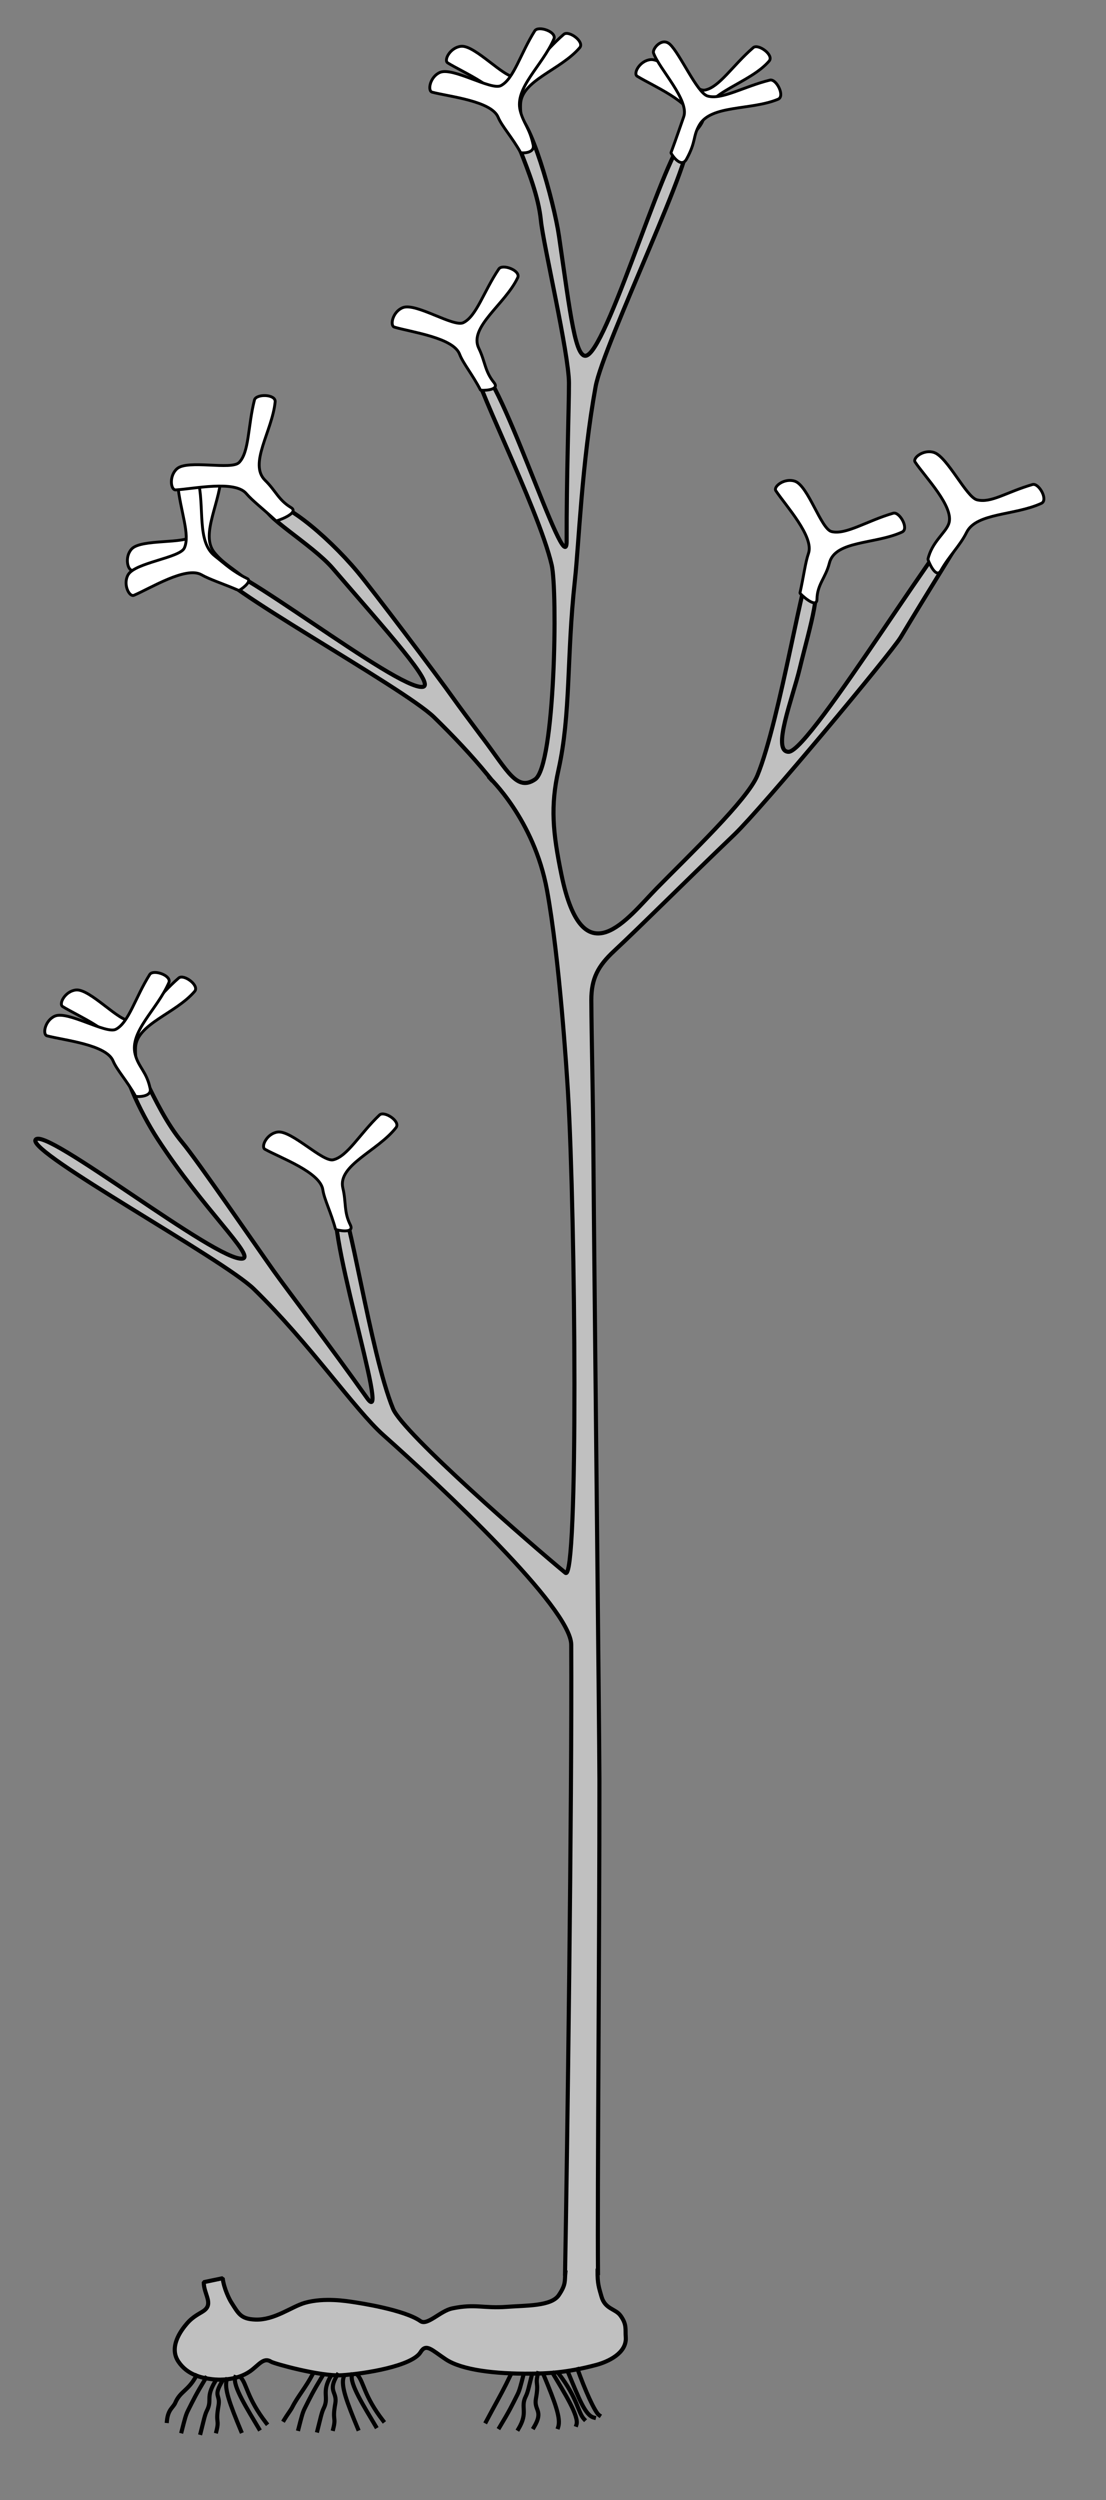 <?xml version="1.0" encoding="UTF-8"?>
<!-- Created with EazyDraw for Mac ( http://www.eazydraw.com/ ) -->

<svg
    version="1.1"
    xmlns:dc="http://purl.org/dc/elements/1.1/"
    xmlns:cc="http://creativecommons.org/ns#"
    xmlns:rdf="http://www.w3.org/1999/02/22-rdf-syntax-ns#"
    xmlns:svg="http://www.w3.org/2000/svg"
    xmlns:xlink="http://www.w3.org/1999/xlink"
    xmlns="http://www.w3.org/2000/svg"
    width="337.5"
    height="762.5"
    viewBox="0, 0, 270, 610"
    preserveAspectRatio="none"
    id="svg2">
   <rect x="0" y="0" width="270" height="610" fill="#808080" stroke="none"/>
   <defs
       id="defs_FF8A13D8"/>
   <g
       id="layer_Paper"
       style="fill:#000000;fill-opacity:1;stroke:#000000;stroke-opacity:1;fill-rule:nonzero;stroke-linecap:square;stroke-linejoin:bevel;stroke-width:1">
      <path
          style="fill:#FFFFFF;stroke-width:0.7"
          id="844243AB"
          d="M57.61,143.811 C54.147,141.256 51.334,139.624 49.595,138.008 C46.423,135.059 36.705,138.391 32.396,139.143 C31.176,139.356 30.331,135.903 32.142,133.946 C34.476,131.424 45.356,132.811 46.987,130.71
C49.186,127.88 48.071,121.698 48.948,115.116 C49.158,113.535 53.986,113.054 54.021,114.986 C54.15,122.172 48.713,130.307 52.316,134.792 C54.381,137.363 56.998,138.75 60.261,141.443 C61.485,142.453 57.715,143.888 57.61,143.811
z"/>
      <path
          style="fill:#C0C0C0"
          id="7EAA26B8"
          d="M145.984,554.614 C145.813,534.534 146.355,473.621 146.332,434.363 C146.325,423.266 145.059,309.815 144.87,282.784 C144.744,264.768 144.412,254.174 144.358,244.064 C144.33,238.72 146.034,235.659 149.886,232.064
C157.126,225.304 165.621,216.705 179.257,203.643 C185.956,197.226 217.565,159.334 219.869,155.502 C233.898,132.168 239.381,124.774 237.169,124.623 C233.333,124.362 197.819,183.544 192.495,183.436 C188.333,183.351 193.485,170.388 195.23,163.115
C197.771,152.523 201.2,142.607 197.925,138.936 C196.473,137.309 190.439,175.751 184.887,189.22 C182.418,195.209 168.25,208.648 160.308,216.755 C153.327,223.881 142.325,239.084 137.059,213.414 C134.939,203.075 134.352,196.71 136.33,187.88
C139.39,174.214 138.307,160.249 140.335,141.698 C141.343,132.478 142.009,113.024 145.402,94.328 C147.279,83.987 170.948,35.337 167.705,33.774 C163.965,31.971 148.942,83.834 143.358,86.683 C140.499,88.142 139.256,76.817 136.468,57.638
C135.241,49.193 129.192,27.669 125.855,28.226 C122.015,28.867 130.89,42.093 132.048,53.82 C132.611,59.526 138.878,86.235 138.895,93.454 C138.908,99.096 138.281,117.028 138.332,132.04 C138.37,142.933 121.097,87.217 116.121,89.324
C114.113,90.174 131.385,123.651 134.678,137.842 C136.142,144.153 135.537,186.875 130.615,190.173 C126.182,193.143 123.941,188.164 117.971,180.241 C117.825,180.052 117.679,179.863 117.533,179.673 C114.497,175.605 112.041,172.318 110.762,170.514
C106.587,164.625 90.928,143.908 87.262,139.514 C79.712,130.465 67.426,120.368 64.948,123.371 C63.243,125.436 76.129,132.737 81.235,138.672 C94.535,154.136 106.373,167.118 103.198,167.589 C96.997,168.508 54.669,134.985 52.669,138.623
C50.935,141.778 98.441,167.668 105.969,175.002 C110.605,179.518 115.085,184.253 118.982,189.007 C121.612,192.214 119.242,189.422 119.373,189.63 C119.373,189.63 130.37,199.897 133.532,217.179 C136.587,233.876 138.352,261.415 138.643,266.292
C140.499,297.347 141.235,386.391 138.03,383.755 C129.853,377.029 98.42,349.709 95.951,343.72 C90.4,330.251 85.043,292.963 82.913,293.436 C77.638,294.607 95.898,350.008 89.608,341.114 C80.94,328.857 70.025,314.616 66.762,310.014
C62.587,304.125 48.178,283.158 44.512,278.764 C36.962,269.715 33.176,255.118 30.698,258.121 C28.993,260.186 34.129,271.237 38.485,277.922 C49.618,295.012 62.373,306.618 59.198,307.089 C52.997,308.008 10.669,274.485 8.669,278.123
C6.935,281.278 54.441,307.168 61.969,314.502 C75.58,327.76 86.648,343.981 93.581,350.143 C107.718,362.705 139.407,392.326 139.452,401.314 C139.643,439.192 138.466,526.258 137.941,554.744"/>
      <path
          style="fill:#C0C0C0"
          id="94AA26B8"
          d="M138.029,554.445 C137.786,556.588 138.248,557.29 136.409,560.012 C134.575,562.725 128.469,562.493 123.73,562.854 C118.074,563.285 116.022,562.056 110.371,563.242 C107.515,563.841 104.302,567.498 102.663,566.347
C98.695,563.56 87.793,561.923 86.221,561.689 C84.783,561.476 79.146,560.518 74.403,561.883 C71.148,562.82 66.986,566.146 62.328,565.959 C58.778,565.817 58.258,564.577 56.419,561.689 C56.02,561.062 54.645,558.362 54.364,555.867
C52.822,556.19 51.281,556.514 49.739,556.837 L49.739,556.837 C49.739,559.787 52.189,562.071 49.739,563.824 C48.821,564.482 47.178,565.129 45.629,566.93 C44.216,568.572 41.128,572.654 43.574,576.246
C45.729,579.412 49.065,580.188 51.795,580.516 C53.191,580.684 57.649,580.945 61.044,578.575 C63.162,577.096 64.332,575.044 66.182,576.246 C66.855,576.683 78.199,579.873 83.395,579.545 C89.115,579.185 100.594,577.31 102.663,573.917
C104.023,571.688 105.311,573.325 108.829,575.664 C112.772,578.284 120.898,579.25 129.639,579.157 C133.213,579.119 138.202,578.999 145.568,577.022 C148.233,576.307 153.077,574.238 152.761,570.229 C152.61,568.311 153.076,567.192 151.477,564.989
C150.231,563.272 147.713,563.457 146.832,560.331 C146.222,558.169 145.844,557.266 145.879,554.031"/>
      <path
          style="fill:none"
          id="166DD16B"
          d="M47.941,579.643 C45.971,583.363 43.995,583.426 42.803,586.242 C42.282,587.472 41.015,587.83 40.748,590.706"/>
      <path
          style="fill:none"
          id="9412626B"
          d="M50.253,580.225 C47.77,584.333 47.276,585.419 45.886,588.182 C45.365,589.218 45.126,590.159 44.344,593.229"/>
      <path
          style="fill:none"
          id="99B8D36B"
          d="M52.566,581.001 C50.082,585.109 51.9,585.419 50.51,588.182 C49.989,589.218 49.75,590.547 48.969,593.617"/>
      <path
          style="fill:none"
          id="26B9346B"
          d="M54.364,580.807 C51.88,584.915 53.862,584.089 53.336,587.018 C52.558,591.353 53.604,590.159 52.822,593.229"/>
      <path
          style="fill:none"
          id="1793EA6B"
          d="M55.378,580.596 C54.657,582.676 56.124,586.617 58.853,593.181"/>
      <path
          style="fill:none"
          id="30835B6B"
          d="M57.433,580.014 C56.713,582.094 60.491,587.976 63.22,592.599"/>
      <path
          style="fill:none"
          id="40A95C6B"
          d="M58.718,580.014 C60.309,581.706 60.234,585.064 65.019,591.24"/>
      <path
          style="fill:none"
          id="170BEF6B"
          d="M76.458,579.06 C74.489,582.78 72.71,584.643 71.32,587.406 C71.023,587.997 70.067,589.249 69.345,590.463"/>
      <path
          style="fill:none"
          id="B5FE7D6B"
          d="M78.771,579.643 C76.287,583.751 75.793,584.837 74.403,587.6 C73.882,588.636 73.643,589.576 72.862,592.646"/>
      <path
          style="fill:none"
          id="C5FE7D6B"
          d="M80.826,579.643 C78.342,583.751 80.417,584.837 79.028,587.6 C78.507,588.636 78.268,589.964 77.486,593.035"/>
      <path
          style="fill:none"
          id="D5FE7D6B"
          d="M82.367,579.448 C79.884,583.557 82.379,583.507 81.854,586.436 C81.076,590.771 82.121,589.576 81.34,592.646"/>
      <path
          style="fill:none"
          id="E5FE7D6B"
          d="M83.895,580.014 C83.175,582.094 84.641,586.035 87.37,592.599"/>
      <path
          style="fill:none"
          id="06FE7D6B"
          d="M85.95,579.431 C85.23,581.511 89.009,587.393 91.738,592.017"/>
      <path
          style="fill:none"
          id="16FE7D6B"
          d="M87.235,579.431 C88.827,581.123 88.752,584.482 93.536,590.658"/>
      <path
          style="fill:none"
          id="2060A07B"
          d="M118.672,590.851 C120.642,587.131 122.163,584.492 123.553,581.729 C123.85,581.138 123.779,581.244 124.758,579.254"/>
      <path
          style="fill:none"
          id="3060A07B"
          d="M121.932,592.258 C124.415,588.15 124.91,587.064 126.299,584.301 C126.821,583.265 127.059,582.325 127.841,579.254"/>
      <path
          style="fill:none"
          id="5060A07B"
          d="M126.556,592.646 C129.04,588.538 126.965,587.452 128.355,584.689 C128.876,583.653 129.115,582.325 129.896,579.254"/>
      <path
          style="fill:none"
          id="6060A07B"
          d="M130.317,592.258 C132.8,588.15 130.305,588.2 130.83,585.271 C131.608,580.936 130.563,582.13 131.344,579.06"/>
      <path
          style="fill:none"
          id="7060A07B"
          d="M136.258,592.211 C136.979,590.131 135.512,586.19 132.783,579.625"/>
      <path
          style="fill:none"
          id="8832F37B"
          d="M146.278,589.299 C145.2,588.578 142.706,582.89 141.004,578.073"/>
      <path
          style="fill:none"
          id="EDF5937B"
          d="M144.993,589.882 C142.888,589.354 141.421,585.413 138.692,578.849"/>
      <path
          style="fill:none"
          id="8060A07B"
          d="M140.718,591.628 C141.439,589.548 137.66,583.666 134.931,579.043"/>
      <path
          style="fill:none"
          id="9060A07B"
          d="M142.606,590.27 C141.015,588.578 141.09,585.219 136.305,579.043"/>
      <path
          style="fill:#FFFFFF;stroke-width:0.7"
          id="538BCF9B"
          d="M58.313,144.074 C54.36,142.372 51.252,141.421 49.191,140.241 C45.433,138.089 36.724,143.537 32.698,145.248 C31.558,145.732 29.951,142.561 31.272,140.244 C32.972,137.258 43.883,136.141 44.996,133.725
C46.495,130.47 44.007,124.701 43.368,118.093 C43.215,116.505 47.808,114.941 48.28,116.815 C50.035,123.785 47.933,132.113 52.459,135.664 C55.053,137.7 56.57,139.285 60.358,141.167 C61.779,141.874 58.433,144.126 58.313,144.074
z"/>
      <path
          style="fill:#FFFFFF;stroke-width:0.7"
          id="CA0E74BB"
          d="M126.06,35.332 C125.166,31.123 123.147,28.285 122.919,25.922 C122.505,21.611 113.026,17.649 109.305,15.351 C108.251,14.701 109.911,11.557 112.565,11.296 C115.985,10.96 123.2,19.221 125.815,18.733
C129.338,18.077 132.609,12.714 137.634,8.374 C138.841,7.332 142.771,10.178 141.514,11.645 C136.839,17.104 127.373,19.577 127.089,25.323 C126.926,28.617 127.962,31.392 128.614,35.572 C128.859,37.14 126.087,35.46 126.06,35.332
z"/>
      <path
          style="fill:#FFFFFF;stroke-width:0.7"
          id="6F76F8CB"
          d="M164.06,36.832 C165.416,32.373 169.397,31.535 169.169,29.172 C168.755,24.861 159.276,20.899 155.555,18.601 C154.501,17.951 156.161,14.807 158.815,14.546 C162.235,14.21 169.45,22.471 172.065,21.983
C175.588,21.327 178.859,15.964 183.884,11.624 C185.091,10.582 189.021,13.428 187.764,14.895 C183.089,20.354 172.123,22.577 171.839,28.323 C171.676,31.617 166.498,33.858 166.864,38.072 C167.109,40.89 164.022,36.957 164.06,36.832
z"/>
      <path
          style="fill:#FFFFFF;stroke-width:0.7"
          id="A076A0CB"
          d="M127.11,37.243 C125.023,33.479 122.52,30.809 121.611,28.616 C119.953,24.615 109.73,23.6 105.499,22.492 C104.301,22.178 104.969,18.687 107.431,17.66 C110.602,16.338 119.918,22.126 122.276,20.895
C125.453,19.236 127.012,13.15 130.547,7.53 C131.396,6.18 135.987,7.752 135.215,9.523 C132.342,16.111 125.585,21.415 126.995,26.993 C127.803,30.19 129.318,31.231 130.161,35.376 C130.604,37.554 127.173,37.357 127.11,37.243
z"/>
      <path
          style="fill:#FFFFFF;stroke-width:0.7"
          id="1F40C9DB"
          d="M32.06,265.582 C31.166,261.373 29.147,258.535 28.919,256.172 C28.505,251.861 19.026,247.899 15.305,245.601 C14.251,244.951 15.911,241.807 18.565,241.547 C21.985,241.21 29.2,249.471 31.815,248.983
C35.337,248.327 38.609,242.964 43.634,238.624 C44.841,237.582 48.771,240.428 47.514,241.895 C42.839,247.354 33.373,249.827 33.089,255.573 C32.926,258.867 33.962,261.642 34.614,265.822 C34.859,267.39 32.087,265.71 32.06,265.582
z"/>
      <path
          style="fill:#FFFFFF;stroke-width:0.7"
          id="3F40C9DB"
          d="M33.11,267.493 C31.023,263.729 28.52,261.059 27.611,258.866 C25.953,254.865 15.73,253.85 11.499,252.742 C10.301,252.428 10.969,248.937 13.431,247.911 C16.602,246.588 25.919,252.376 28.276,251.145
C31.453,249.486 33.012,243.4 36.547,237.78 C37.396,236.43 41.987,238.002 41.215,239.773 C38.342,246.361 31.585,251.665 32.995,257.243 C33.803,260.44 35.818,261.48 36.661,265.626 C37.103,267.804 33.173,267.607 33.11,267.493
z"/>
      <path
          style="fill:#FFFFFF;stroke-width:0.7"
          id="660C2CAB"
          d="M67.392,127.098 C64.248,124.159 61.645,122.212 60.105,120.405 C57.296,117.108 47.257,119.289 42.89,119.537 C41.654,119.607 41.215,116.079 43.241,114.345 C45.852,112.111 56.497,114.751 58.361,112.854
C60.873,110.298 60.484,104.028 62.118,97.593 C62.511,96.047 67.362,96.129 67.172,98.052 C66.466,105.205 60.62,113.176 64.728,117.204 C67.356,119.78 67.938,121.953 71.053,123.849 C73.269,125.196 67.487,127.187 67.392,127.098
z"/>
      <path
          style="fill:#FFFFFF;stroke-width:0.7"
          id="089EF5DB"
          d="M117.311,95.187 C115.34,91.361 113.043,88.651 112.201,86.431 C110.666,82.381 100.479,81.057 96.283,79.82 C95.095,79.47 95.869,76.001 98.361,75.05 C101.571,73.825 110.707,79.893 113.101,78.734
C116.326,77.172 118.07,71.137 121.774,65.627 C122.664,64.303 127.205,66.014 126.379,67.76 C123.307,74.258 114.37,79.797 116.882,84.972 C118.49,88.283 118.307,90.525 120.603,93.359 C122.235,95.373 117.371,95.302 117.311,95.187
z"/>
      <path
          style="fill:#FFFFFF;stroke-width:0.7"
          id="C77EBADB"
          d="M81.919,299.957 C80.818,295.797 79.159,292.656 78.815,290.307 C78.188,286.021 68.525,282.534 64.694,280.423 C63.609,279.825 65.112,276.604 67.75,276.212 C71.148,275.707 78.763,283.6 81.351,282.984
C84.837,282.154 87.839,276.635 92.644,272.052 C93.797,270.952 97.863,273.599 96.681,275.127 C92.281,280.811 82.361,284.296 83.7,289.89 C84.557,293.469 83.895,295.619 85.527,298.881 C86.688,301.2 81.953,300.083 81.919,299.957
z"/>
      <path
          style="fill:#FFFFFF;stroke-width:0.7"
          id="84C0DACB"
          d="M195.283,144.702 C196.227,140.503 196.588,137.272 197.368,135.029 C198.789,130.938 191.827,123.384 189.404,119.743 C188.717,118.712 191.537,116.548 194.058,117.418 C197.306,118.538 200.418,129.055 202.998,129.703
C206.473,130.576 211.684,127.067 218.061,125.219 C219.593,124.775 221.977,129.001 220.223,129.81 C213.697,132.822 203.863,131.815 202.469,137.396 C201.576,140.966 199.497,142.568 199.439,146.215 C199.398,148.807 195.255,144.829 195.283,144.702
z"/>
      <path
          style="fill:#FFFFFF;stroke-width:0.7"
          id="C1EBFBCB"
          d="M226.533,136.452 C227.477,132.253 230.838,130.022 231.618,127.779 C233.039,123.688 225.827,116.384 223.404,112.743 C222.717,111.712 225.537,109.548 228.058,110.418 C231.306,111.538 235.918,121.305 238.498,121.953
C241.973,122.826 245.684,120.067 252.061,118.219 C253.593,117.775 255.977,122.001 254.223,122.81 C247.697,125.822 238.363,125.065 235.969,129.896 C234.334,133.193 231.747,135.568 229.689,139.215 C228.415,141.473 226.505,136.579 226.533,136.452
z"/>
      <path
          style="fill:#FFFFFF;stroke-width:0.7"
          id="A9FA389B"
          d="M163.799,37.268 C165.158,33.61 166.281,30.239 166.898,28.529 C168.368,24.455 160.917,16.817 159.542,12.941 C159.186,11.937 161.569,8.999 163.535,10.801 C165.986,13.049 170.181,22.68 172.734,23.429
C176.172,24.438 181.517,21.137 187.962,19.542 C189.51,19.159 191.726,23.475 189.941,24.215 C183.302,26.967 173.573,25.522 170.719,30.517 C169.083,33.38 169.994,34.446 167.598,38.816 C166.2,41.366 163.754,37.391 163.799,37.268
z"/>
   </g>
</svg>
